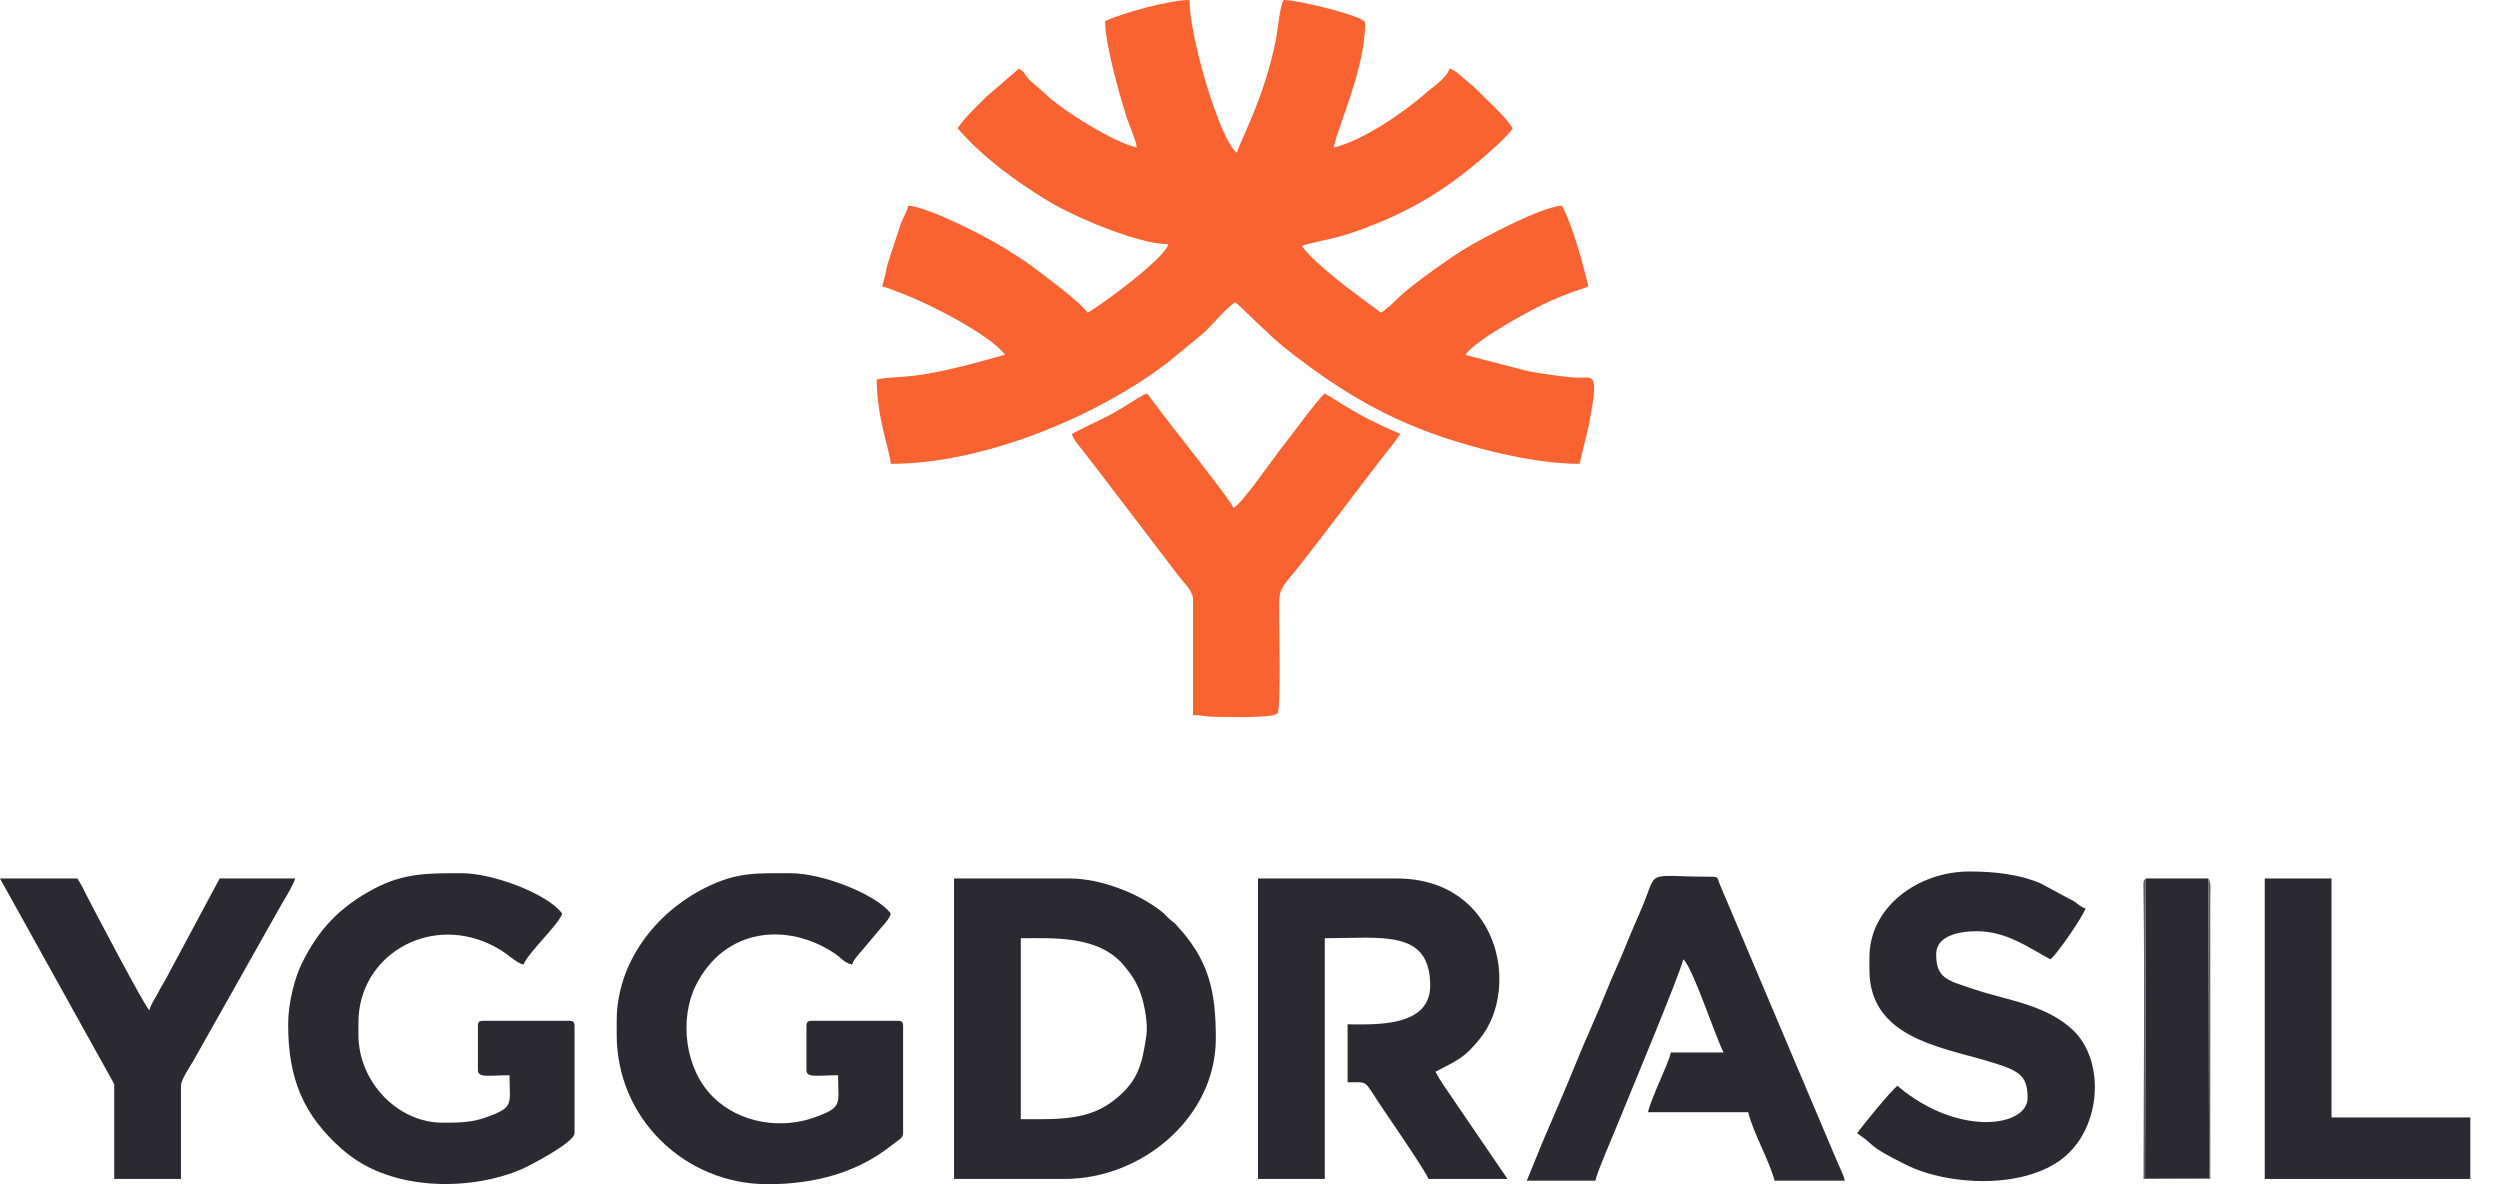 <svg width="76" height="36" viewBox="0 0 76 36" fill="none" xmlns="http://www.w3.org/2000/svg">
<path fill-rule="evenodd" clip-rule="evenodd" d="M33.596 0.641C33.596 1.36 34.024 2.849 34.249 3.567C34.314 3.771 34.54 4.273 34.558 4.487C33.856 4.324 32.27 3.35 31.739 2.818L31.339 2.471C31.157 2.304 31.2 2.231 30.979 2.083L30.004 2.924C29.722 3.207 29.325 3.577 29.11 3.899C29.876 4.781 30.868 5.508 31.864 6.112C32.656 6.593 34.608 7.424 35.519 7.424C35.399 7.872 33.423 9.316 33.062 9.507C32.838 9.173 31.687 8.33 31.314 8.05C31.073 7.869 30.891 7.774 30.637 7.606C30.067 7.23 28.244 6.302 27.614 6.249C27.565 6.461 27.464 6.579 27.38 6.816L26.984 8.022C26.942 8.193 26.868 8.592 26.813 8.706C27.017 8.754 27.125 8.814 27.327 8.887C28.24 9.212 30.176 10.229 30.552 10.789C30.438 10.799 28.87 11.302 27.721 11.43C27.41 11.465 26.931 11.472 26.653 11.537C26.653 12.707 27.043 13.656 27.08 14.101C29.881 14.101 33.34 12.678 35.52 11.004L36.575 10.136C36.863 9.869 37.26 9.38 37.549 9.187C37.686 9.279 38.586 10.201 39.051 10.569C40.861 11.997 42.415 12.908 44.718 13.555C45.618 13.808 46.902 14.101 48.017 14.101L48.299 12.94C48.61 11.322 48.454 11.476 48.019 11.482C47.682 11.487 46.736 11.338 46.455 11.284L44.546 10.789C44.844 10.344 46.55 9.398 47.201 9.118C47.392 9.035 47.541 8.98 47.734 8.904C47.925 8.829 48.122 8.784 48.285 8.706C48.119 7.994 47.811 6.869 47.483 6.249C46.815 6.305 45.069 7.234 44.461 7.607C44.063 7.851 42.978 8.619 42.582 8.986C42.355 9.196 42.244 9.332 41.982 9.507L41.833 9.39C41.295 9.009 39.92 7.988 39.578 7.478C39.718 7.411 40.34 7.288 40.562 7.233C40.895 7.149 41.193 7.048 41.494 6.936C42.674 6.497 43.728 5.906 44.694 5.115C45.049 4.824 45.754 4.248 45.988 3.899C45.734 3.519 45.42 3.252 45.093 2.924C44.916 2.747 44.827 2.648 44.622 2.488C44.455 2.357 44.266 2.137 44.065 2.083C43.988 2.371 43.575 2.625 43.358 2.818C42.672 3.429 41.402 4.286 40.54 4.487C40.719 3.717 41.501 2.062 41.501 0.694C41.501 0.489 39.452 0 39.044 0C38.925 0 38.844 0.928 38.782 1.233C38.419 3.033 37.679 4.316 37.602 4.647C37.093 4.274 36.16 1.148 36.16 0C35.514 0 34.045 0.425 33.596 0.641V0.641Z" fill="#F86331"/>
<path fill-rule="evenodd" clip-rule="evenodd" d="M31.62 34.024H31.032V28.522C32.042 28.522 33.389 28.432 34.162 29.345C34.392 29.616 34.57 29.879 34.694 30.256C34.793 30.558 34.903 31.128 34.85 31.483C34.719 32.36 34.599 32.861 33.901 33.42C33.306 33.897 32.658 34.024 31.62 34.024V34.024ZM29.003 35.84H32.368C34.701 35.84 36.961 33.983 36.961 31.567C36.961 30.122 36.752 29.185 35.761 28.12C35.666 28.018 35.697 28.063 35.589 27.971C35.477 27.876 35.425 27.8 35.314 27.712C34.62 27.159 33.46 26.706 32.528 26.706H29.003V35.84H29.003Z" fill="#2A2A30"/>
<path fill-rule="evenodd" clip-rule="evenodd" d="M38.243 35.84H40.273V28.522C42.008 28.522 43.478 28.241 43.478 29.964C43.478 31.248 41.766 31.14 40.967 31.14V32.902C41.615 32.902 41.447 32.82 41.95 33.575C42.164 33.895 43.373 35.648 43.424 35.84H45.828L44.182 33.426C43.997 33.154 43.787 32.864 43.638 32.582C44.317 32.222 44.5 32.18 44.986 31.58C46.249 30.024 45.547 26.706 42.463 26.706H38.243V35.84V35.84Z" fill="#2A2A30"/>
<path fill-rule="evenodd" clip-rule="evenodd" d="M18.748 31.033V31.46C18.748 33.993 20.811 36 23.341 36C24.755 36 26.069 35.65 27.117 34.809C27.315 34.651 27.454 34.601 27.454 34.451V31.193C27.454 31.07 27.417 31.033 27.294 31.033H24.676C24.553 31.033 24.516 31.07 24.516 31.193V32.528C24.516 32.779 24.844 32.688 25.478 32.688C25.478 33.585 25.633 33.65 24.777 33.964C23.784 34.328 22.505 34.171 21.672 33.343C20.802 32.479 20.656 30.96 21.15 29.963C22.023 28.204 23.938 28.02 25.383 28.991C25.594 29.134 25.658 29.266 25.905 29.323C25.943 29.179 26.068 29.059 26.164 28.942L26.799 28.188C26.902 28.074 27.04 27.924 27.08 27.774C26.662 27.204 25.032 26.546 24.035 26.546C22.997 26.546 22.407 26.504 21.435 26.991C19.937 27.741 18.748 29.257 18.748 31.033L18.748 31.033Z" fill="#2A2A30"/>
<path fill-rule="evenodd" clip-rule="evenodd" d="M8.76 31.14C8.76 32.814 9.232 33.895 10.376 34.918C10.488 35.018 10.577 35.084 10.704 35.177C12.102 36.194 14.339 36.2 15.879 35.535C16.051 35.461 17.466 34.734 17.466 34.451V31.193C17.466 31.07 17.428 31.033 17.305 31.033H14.688C14.565 31.033 14.528 31.07 14.528 31.193V32.528C14.528 32.779 14.856 32.688 15.489 32.688C15.489 33.585 15.645 33.65 14.789 33.964C14.349 34.126 13.941 34.13 13.46 34.13C12.063 34.13 10.896 32.862 10.896 31.46V31.086C10.896 29.083 12.979 27.812 14.885 28.7C15.454 28.965 15.642 29.259 15.917 29.323C15.961 29.159 16.361 28.715 16.492 28.564C16.643 28.391 17.044 27.952 17.092 27.774C16.65 27.171 14.98 26.546 14.047 26.546C13.034 26.546 12.291 26.53 11.369 27.019C10.329 27.57 9.675 28.26 9.168 29.305C8.953 29.748 8.76 30.502 8.76 31.14V31.14Z" fill="#2A2A30"/>
<path fill-rule="evenodd" clip-rule="evenodd" d="M32.581 13.193C32.628 13.369 32.899 13.669 33.016 13.826C33.178 14.042 33.323 14.216 33.482 14.429L35.839 17.52C35.965 17.685 36.267 17.965 36.267 18.214V21.739C36.572 21.739 36.636 21.792 36.961 21.792C37.239 21.792 38.685 21.84 38.835 21.69C38.946 21.578 38.887 18.92 38.883 18.48C38.877 17.766 39.004 17.877 39.746 16.886C39.87 16.719 39.968 16.609 40.097 16.436L41.852 14.131C42.094 13.809 42.355 13.513 42.569 13.193C42.37 13.098 42.178 13.025 41.982 12.926C41.783 12.826 41.583 12.738 41.377 12.623C41.185 12.515 41.028 12.424 40.837 12.308C40.623 12.18 40.476 12.072 40.273 11.964C40.093 12.085 39.173 13.356 38.901 13.69C38.758 13.865 37.714 15.378 37.495 15.436C37.434 15.209 35.22 12.475 34.878 11.964C34.71 12.009 34.49 12.171 34.327 12.268C34.124 12.389 33.953 12.504 33.757 12.606C33.37 12.807 32.967 12.989 32.581 13.193H32.581Z" fill="#F86331"/>
<path fill-rule="evenodd" clip-rule="evenodd" d="M46.415 35.893H48.498C48.573 35.571 49.006 34.597 49.162 34.207C49.352 33.731 51.146 29.434 51.169 29.163C51.443 29.364 52.154 31.535 52.397 31.994H50.795C50.7 32.399 50.213 33.327 50.1 33.81H53.145C53.283 34.404 53.821 35.357 53.946 35.893H56.083C56.038 35.702 55.933 35.505 55.854 35.32L52.279 26.877C52.219 26.739 52.25 26.653 52.077 26.653C49.874 26.653 50.463 26.365 49.852 27.739C49.676 28.135 49.515 28.528 49.36 28.904C49.195 29.304 49.025 29.663 48.864 30.063C48.709 30.447 48.551 30.828 48.373 31.228C48.022 32.018 47.735 32.763 47.391 33.558C47.218 33.959 47.065 34.327 46.894 34.717L46.415 35.893V35.893Z" fill="#2A2A30"/>
<path fill-rule="evenodd" clip-rule="evenodd" d="M56.83 29.11V29.484C56.83 31.518 58.946 31.82 60.375 32.242C61.383 32.539 61.638 32.669 61.638 33.383C61.638 34.219 59.693 34.555 57.89 33.178C57.848 33.145 57.844 33.142 57.801 33.107C57.756 33.071 57.719 33.039 57.685 33.009C57.497 33.135 56.566 34.288 56.456 34.451C57.074 34.864 56.7 34.792 57.951 35.413C59.225 36.047 61.52 36.157 62.715 35.208C63.902 34.264 63.993 32.23 63.015 31.311C62.193 30.54 61.005 30.405 60.068 30.092C59.196 29.801 58.86 29.756 58.86 29.003C58.86 28.443 59.568 28.309 60.089 28.309C61.013 28.309 61.681 28.819 62.332 29.163C62.51 29.044 63.352 27.822 63.4 27.614C63.247 27.573 63.209 27.509 63.069 27.411L62.027 26.851C61.395 26.581 60.637 26.493 59.875 26.493C58.309 26.493 56.83 27.566 56.83 29.11H56.83Z" fill="#2A2A30"/>
<path fill-rule="evenodd" clip-rule="evenodd" d="M3.472 32.956V35.84H5.501V33.009C5.501 32.819 5.794 32.399 5.892 32.224L8.549 27.51C8.644 27.344 8.931 26.886 8.973 26.706H6.677L5.075 29.698C4.985 29.871 4.897 29.994 4.807 30.178C4.719 30.357 4.583 30.526 4.54 30.712C4.41 30.617 2.766 27.487 2.634 27.223C2.527 27.008 2.471 26.886 2.35 26.706H0L3.472 32.955L3.472 32.956Z" fill="#2A2A30"/>
<path fill-rule="evenodd" clip-rule="evenodd" d="M68.848 35.84H75.098V33.97H70.878V26.706H68.848V35.84Z" fill="#2A2A30"/>
<path fill-rule="evenodd" clip-rule="evenodd" d="M67.138 26.706H65.235L65.21 35.811L67.157 35.818L67.138 26.706Z" fill="#2A2A30"/>
<path fill-rule="evenodd" clip-rule="evenodd" d="M67.138 26.706L67.157 35.818L65.21 35.811L65.235 26.706C65.158 26.796 65.154 26.688 65.162 27.186C65.202 29.972 65.163 33.045 65.163 35.84H67.193L67.193 27.24C67.195 27.076 67.225 26.841 67.138 26.706V26.706Z" fill="#5F5F63"/>
</svg>
